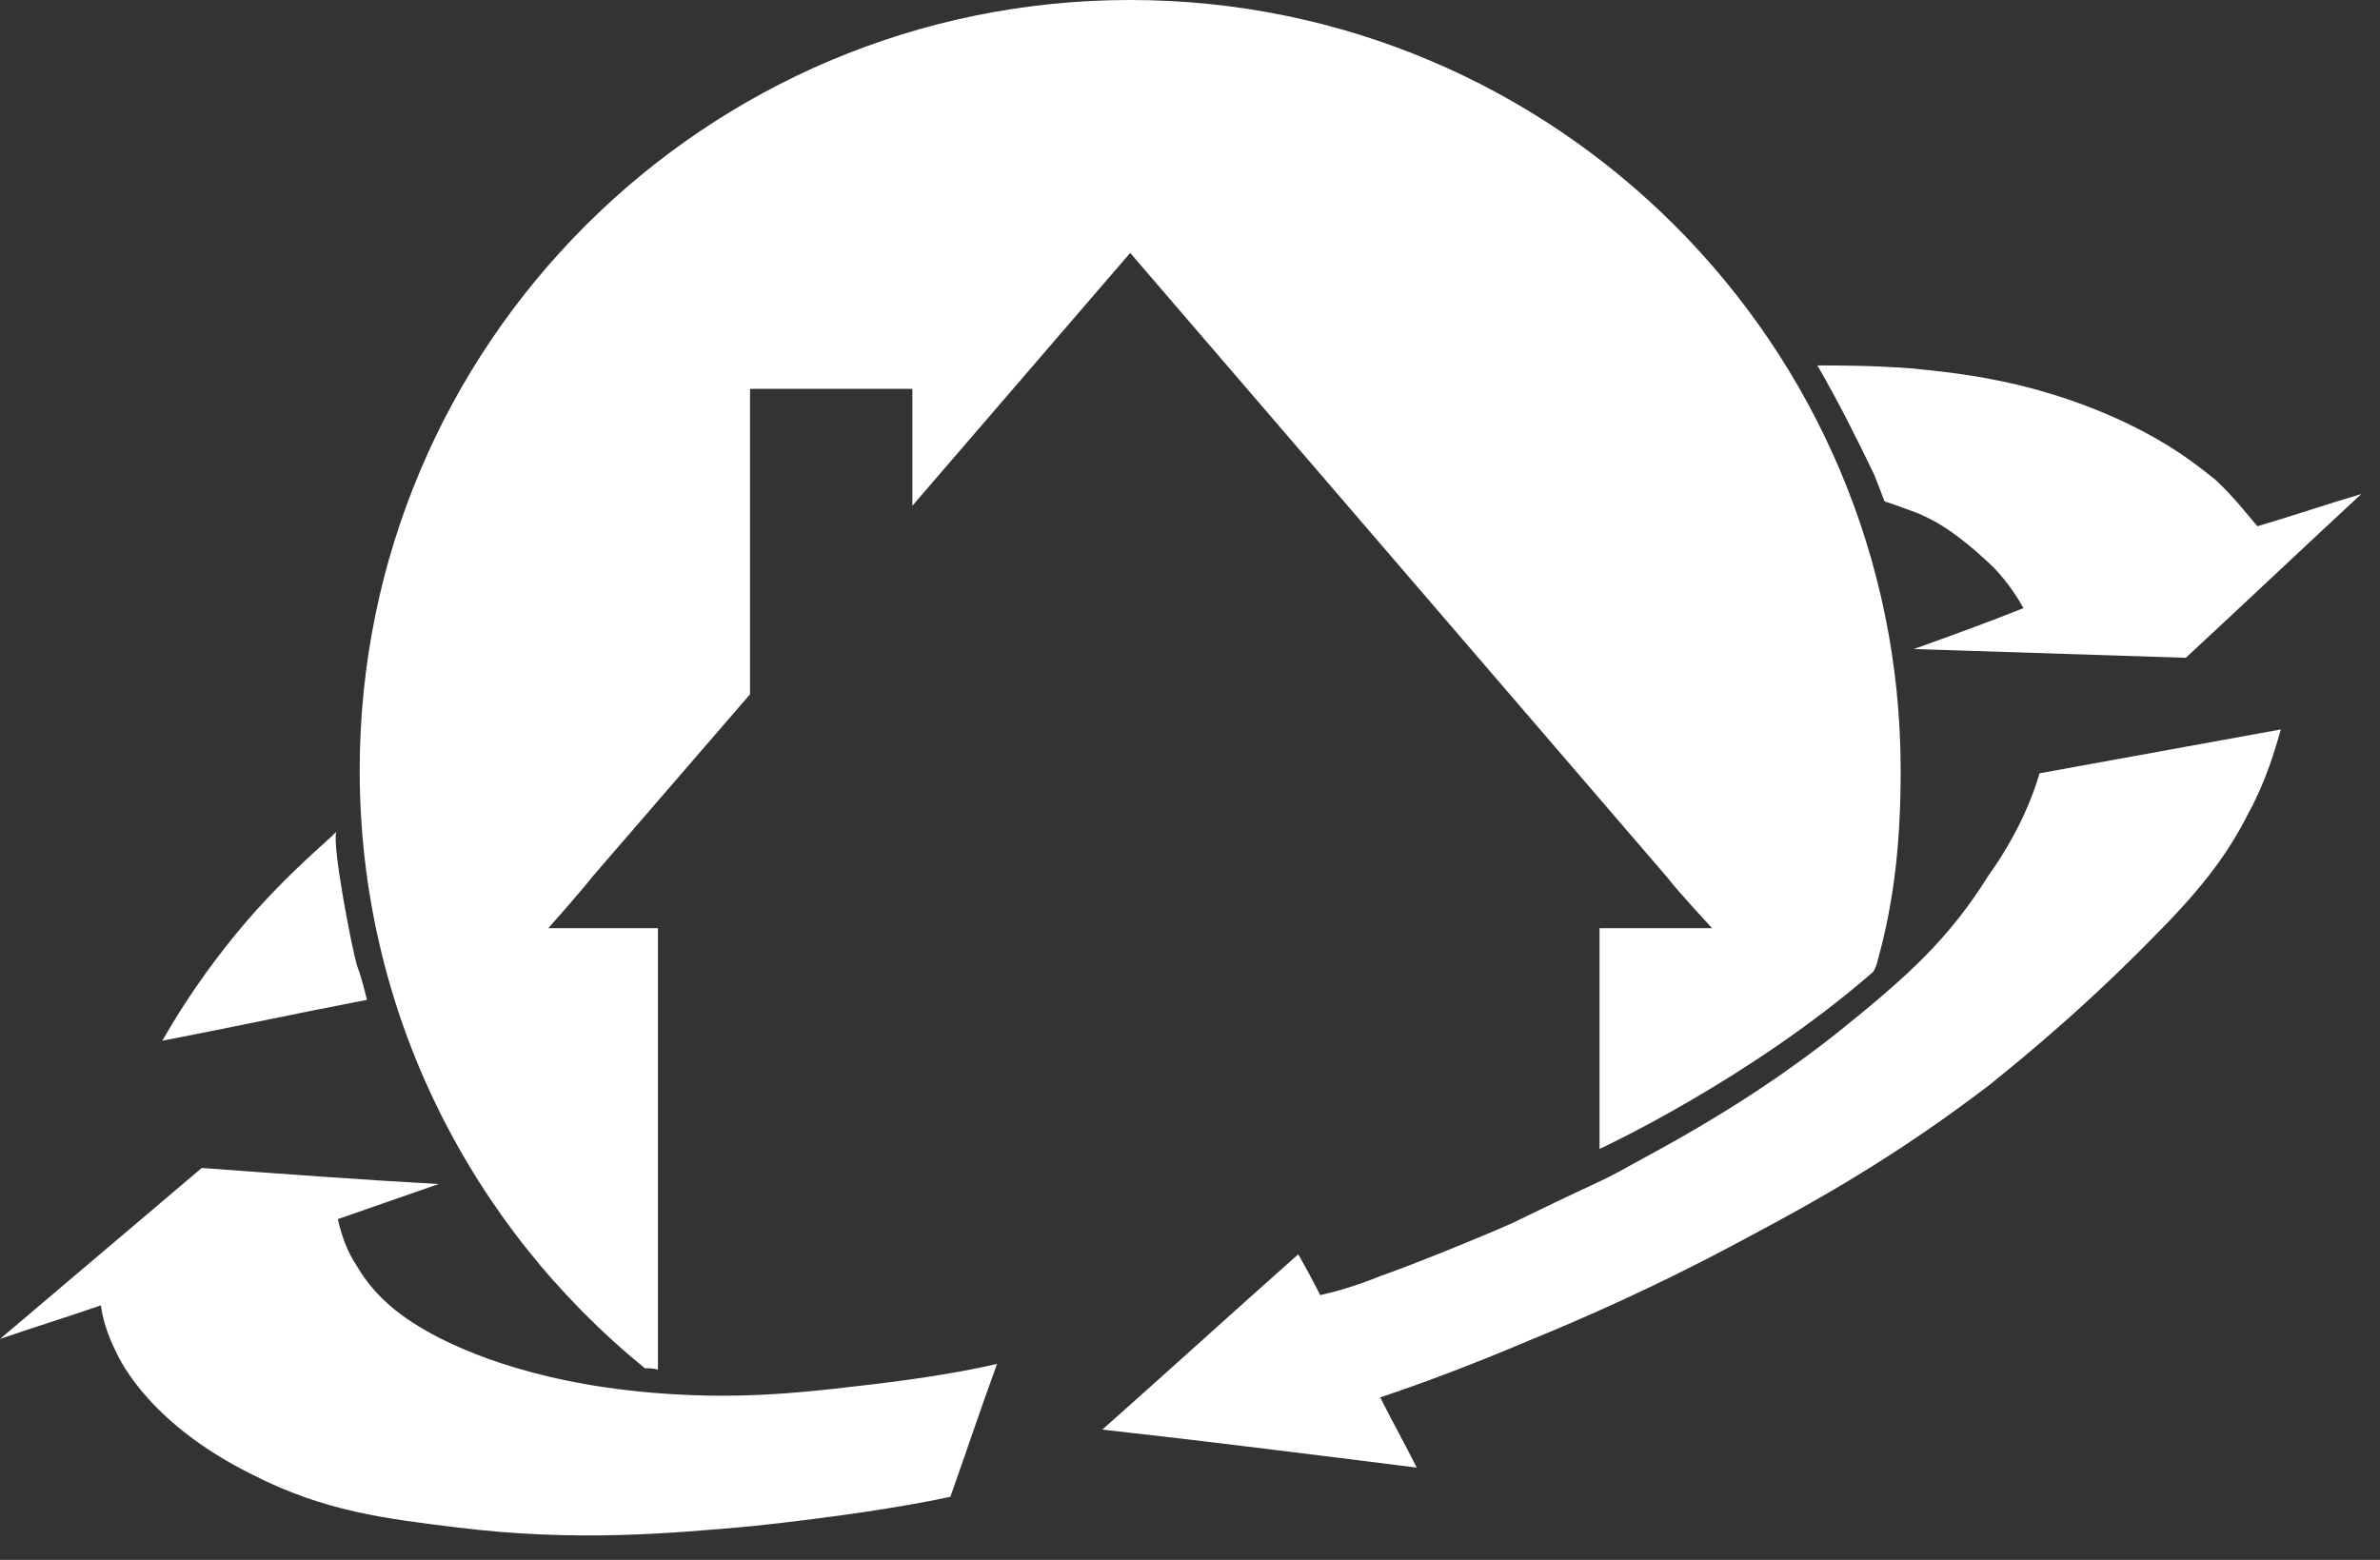 <?xml version="1.0" encoding="UTF-8"?>
<svg width="90px" height="59px" viewBox="0 0 90 59" version="1.1" xmlns="http://www.w3.org/2000/svg" xmlns:xlink="http://www.w3.org/1999/xlink">
    <rect x="0" y="0" width="90" height="59" fill="#333333" stroke="none"/>
    <!-- Generator: Sketch 64 (93537) - https://sketch.com -->
    <title>improveit-logo-white</title>
    <desc>Created with Sketch.</desc>
    <g id="All" stroke="none" stroke-width="1" fill="none" fill-rule="evenodd">
        <g id="Artboard-Copy-2" transform="translate(-450, -439)" fill="#FFFFFF" fill-rule="nonzero">
            <g id="improveit-logo-white" transform="translate(450, 439)">
                <path d="M68.724,13.822 C69.553,13.822 70.768,13.822 72.263,13.933 C73.975,14.099 76.796,14.374 80.003,15.812 C82.215,16.806 83.319,17.801 83.762,18.133 C84.482,18.798 84.979,19.461 85.365,19.904 C86.691,19.516 87.963,19.075 89.292,18.687 C87.08,20.733 84.868,22.834 82.656,24.88 L72.372,24.549 C73.755,24.051 75.138,23.554 76.519,23 C76.022,22.116 75.47,21.508 75.081,21.176 C74.364,20.513 73.369,19.684 72.206,19.296 C71.931,19.184 71.266,18.964 71.266,18.964 C71.266,18.964 70.991,18.246 70.88,17.969 C70.217,16.586 69.497,15.151 68.724,13.822" id="Path"></path>
                <path d="M63.085,33.229 C63.36,33.615 64.743,35.107 64.743,35.107 L60.487,35.107 L60.487,43.456 C60.487,43.456 66.124,40.858 70.825,36.767 C70.88,36.711 70.991,36.436 70.991,36.379 C71.654,34.003 71.874,31.737 71.874,29.136 C71.874,13.05 58.827,0 42.738,0 C26.649,0 13.602,13.05 13.602,29.136 C13.602,38.259 17.803,46.388 24.383,51.75 L24.437,51.75 C24.714,51.75 24.88,51.804 24.88,51.804 L24.88,35.107 L20.733,35.107 C20.733,35.107 22.059,33.615 22.391,33.172 L28.362,26.261 L28.362,14.708 L34.501,14.708 L34.501,19.13 L42.738,9.566 L63.083,33.227" id="Path"></path>
                <path d="M77.128,29.248 L86.251,27.59 C86.028,28.362 85.697,29.525 85.033,30.74 C84.204,32.398 83.153,33.724 81.329,35.55 C78.288,38.646 75.636,40.692 75.247,41.023 C71.709,43.733 68.724,45.391 66.347,46.663 C65.518,47.106 62.311,48.875 57.832,50.698 C55.62,51.639 53.685,52.356 52.193,52.854 C52.636,53.739 53.133,54.625 53.574,55.509 C49.595,55.011 45.668,54.514 41.687,54.071 C44.173,51.861 46.608,49.649 49.095,47.439 C49.372,47.937 49.649,48.434 49.924,48.986 C50.421,48.875 51.25,48.654 52.193,48.266 C53.631,47.769 57.112,46.331 57.498,46.111 C61.591,44.121 59.878,45.059 62.586,43.567 C65.627,41.909 67.839,40.36 69.442,39.091 C72.206,36.876 73.701,35.496 75.193,33.118 C76.299,31.569 76.851,30.188 77.128,29.248 M37.705,51.584 C37.099,53.242 36.545,54.9 35.938,56.615 C34.115,57.003 31.569,57.389 28.473,57.721 C25.378,57.998 21.785,58.329 17.306,57.775 C14.597,57.444 12.273,57.169 9.566,55.786 C5.751,53.905 4.59,51.584 4.367,51.087 C4.036,50.424 3.87,49.815 3.816,49.372 C2.544,49.815 1.272,50.201 0,50.644 L7.629,44.176 C10.615,44.396 13.602,44.619 16.586,44.784 L12.773,46.111 C12.882,46.554 13.048,47.217 13.491,47.88 C14.208,49.095 15.205,49.869 16.586,50.589 C17.472,51.032 20.399,52.468 25.655,52.745 C28.696,52.911 31.071,52.579 33.006,52.359 C34.887,52.136 36.545,51.861 37.708,51.584 M13.491,36.49 C13.325,35.938 12.55,32.014 12.716,31.46 L12.55,31.626 C11.887,32.234 10.67,33.283 9.289,34.887 C8.349,35.993 7.243,37.431 6.139,39.363 C8.735,38.866 11.278,38.314 13.877,37.817 C13.768,37.376 13.656,36.933 13.491,36.49" id="Shape"></path>
            </g>
        </g>
    </g>
</svg>